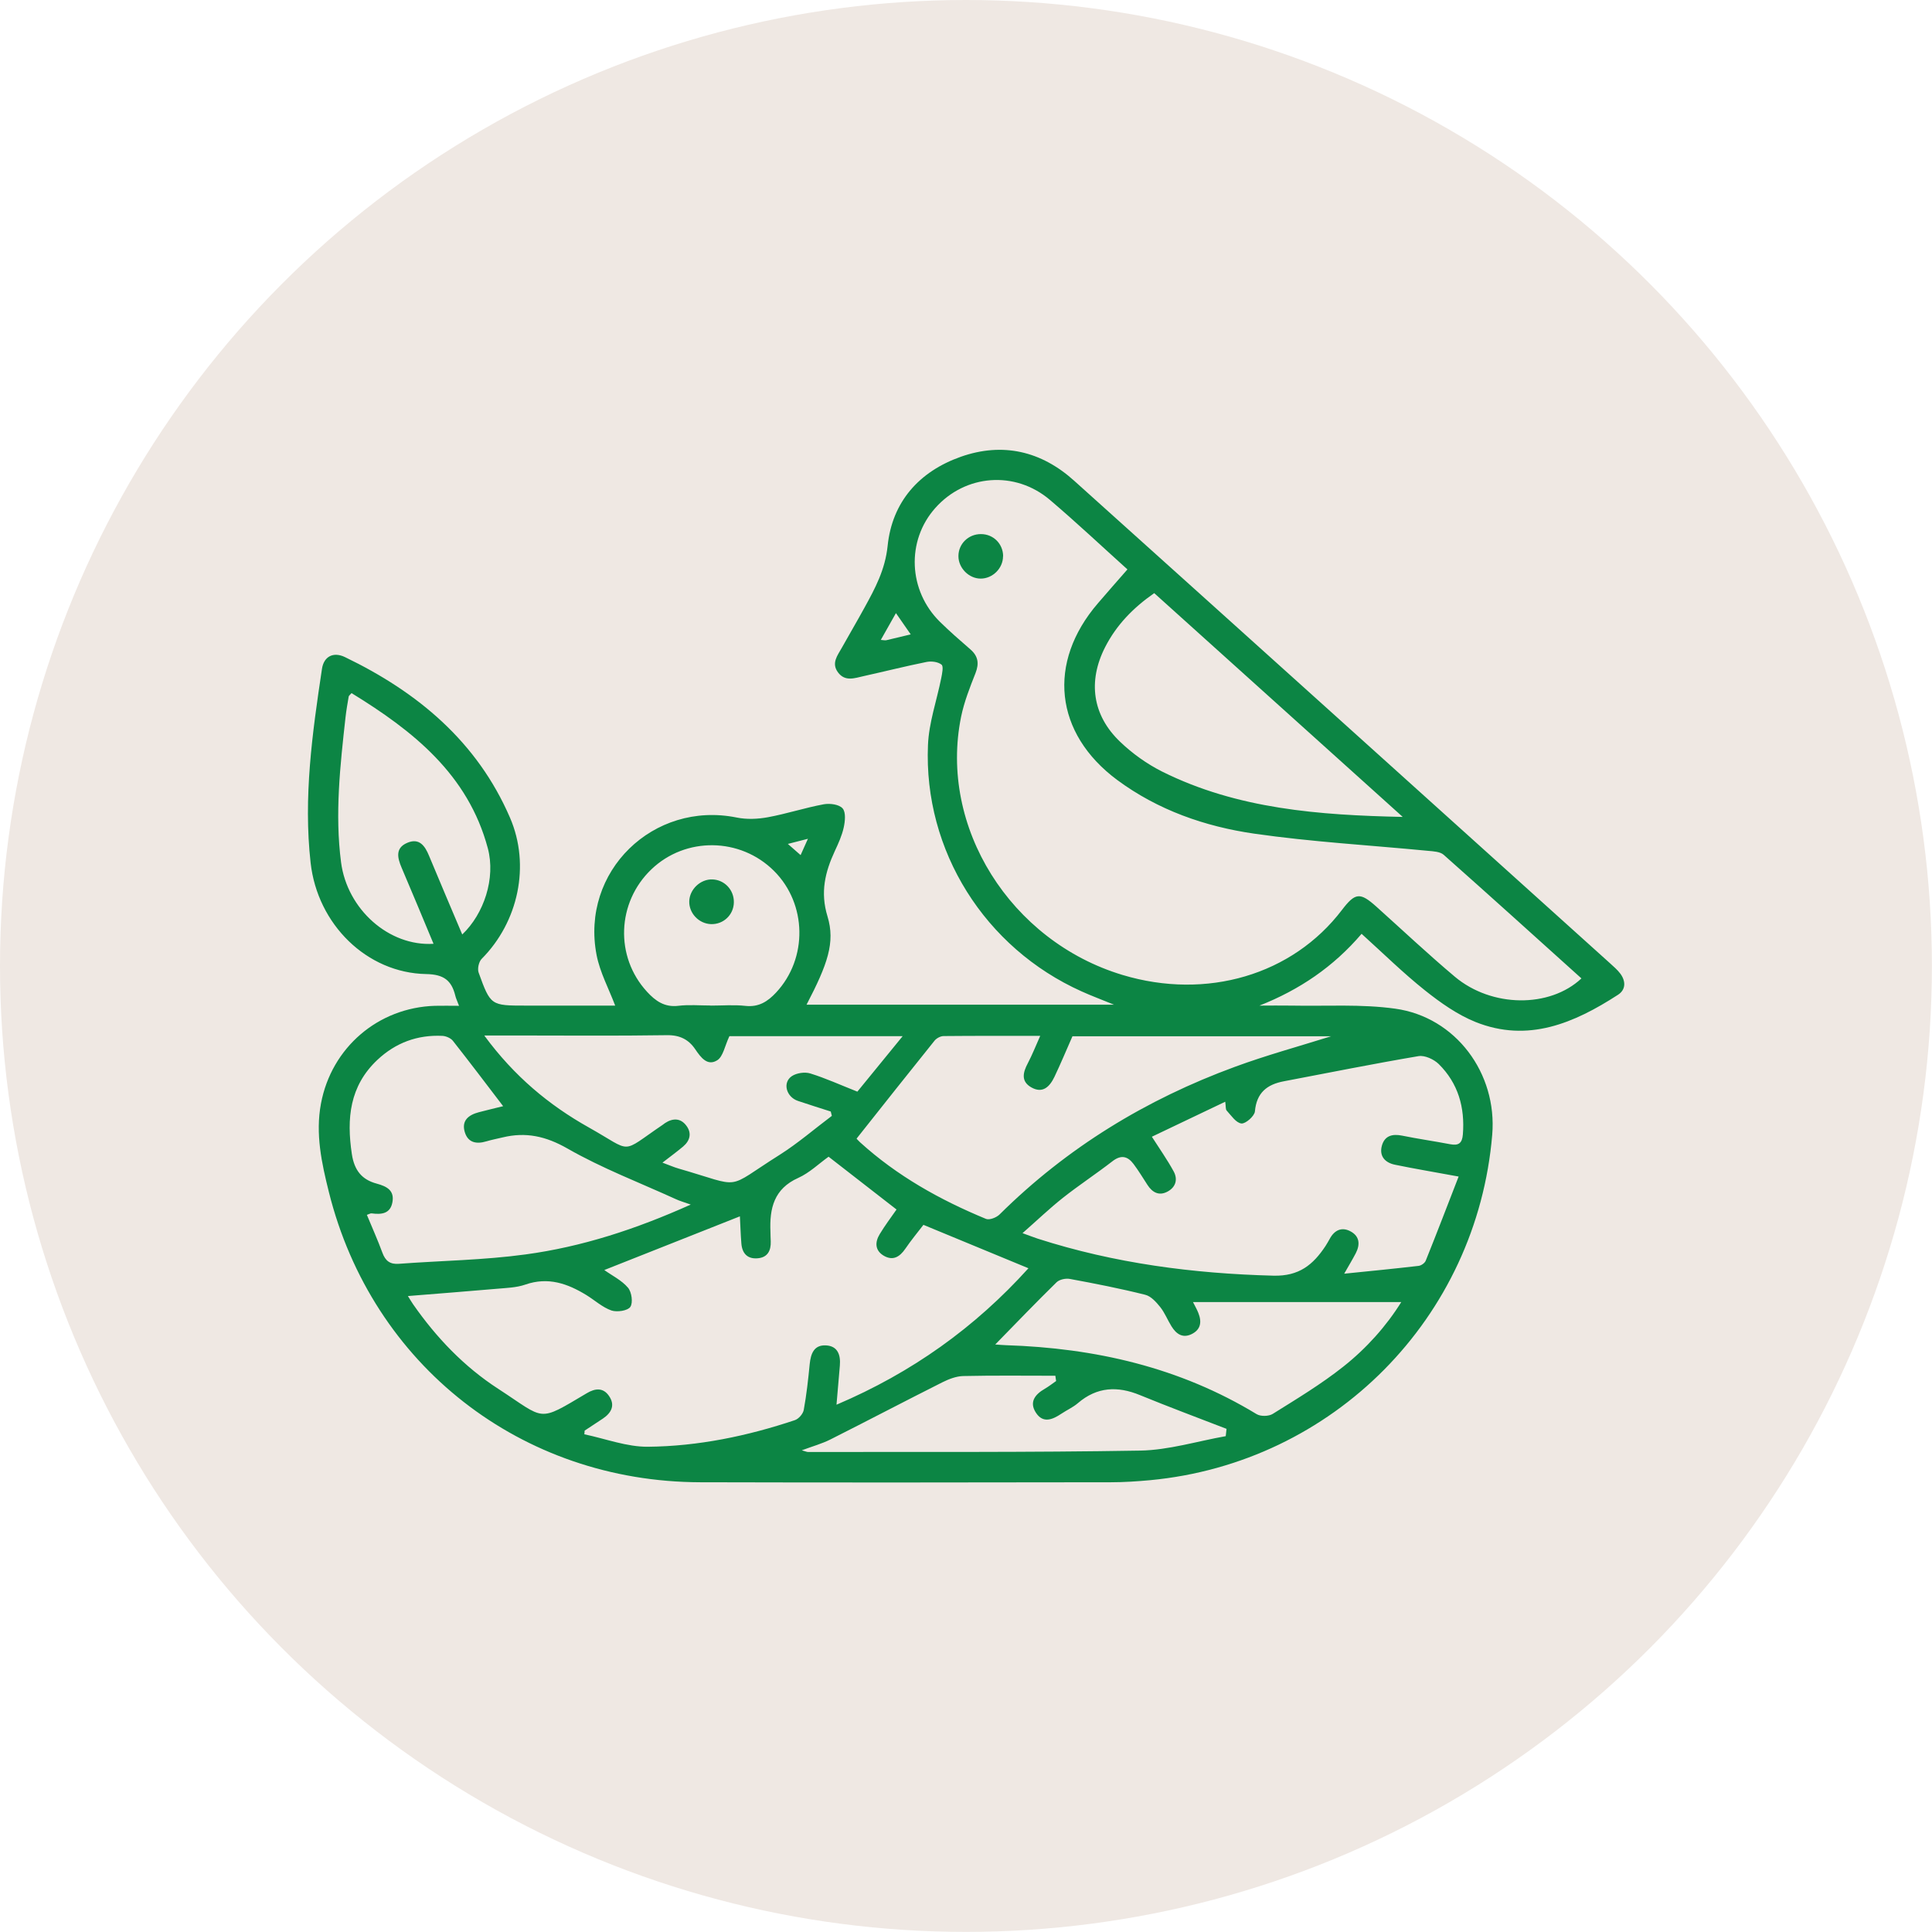 <svg xmlns="http://www.w3.org/2000/svg" id="Layer_1" data-name="Layer 1" viewBox="0 0 195.37 195.37"><defs><style>      .cls-1 {        fill: #efe8e3;      }      .cls-2 {        fill: #0c8544;      }    </style></defs><circle class="cls-1" cx="97.68" cy="97.68" r="97.68"></circle><g><path class="cls-2" d="M46.41,101.69c-.18-.49-.31-.74-.37-1.01-.38-1.54-1.17-2.15-2.94-2.18-6.01-.11-11-5.03-11.69-11.26-.74-6.6,.17-13.11,1.15-19.61,.19-1.25,1.15-1.75,2.33-1.18,7.36,3.55,13.36,8.55,16.68,16.23,2.09,4.83,.84,10.56-2.86,14.28-.29,.29-.45,1-.31,1.39,1.21,3.34,1.23,3.34,4.8,3.34h9.01c-.65-1.72-1.54-3.36-1.88-5.11-1.64-8.46,5.74-15.61,14.16-13.91,1.02,.21,2.14,.16,3.17-.03,1.9-.35,3.75-.96,5.65-1.31,.61-.11,1.55,.01,1.9,.42,.34,.39,.25,1.3,.11,1.93-.18,.82-.54,1.61-.9,2.38-.98,2.12-1.49,4.16-.74,6.61,.8,2.63,.01,4.84-2.12,8.93h31.1c-1.24-.51-2.28-.89-3.29-1.35-9.77-4.39-15.98-14.21-15.53-24.9,.09-2.27,.89-4.51,1.34-6.77,.09-.46,.25-1.2,.03-1.37-.36-.29-1.03-.37-1.52-.27-2.13,.43-4.23,.96-6.35,1.43-.91,.2-1.88,.59-2.6-.38-.69-.93-.05-1.7,.38-2.47,.76-1.36,1.55-2.7,2.3-4.07,1.08-1.96,2.09-3.84,2.34-6.24,.45-4.45,3.18-7.53,7.4-9.02,4.23-1.49,8.13-.58,11.46,2.42,18.07,16.24,36.11,32.51,54.16,48.77,.38,.35,.79,.69,1.09,1.1,.55,.76,.54,1.61-.26,2.12-4.42,2.86-9.09,4.87-14.39,2.75-1.84-.74-3.55-1.95-5.11-3.19-2.21-1.76-4.23-3.75-6.42-5.73-2.85,3.34-6.28,5.66-10.33,7.26,1.09,0,2.18-.02,3.26,0,3.49,.07,7.03-.17,10.47,.31,6.13,.85,10.33,6.55,9.81,12.74-1.55,18.53-16.06,33.19-34.59,34.94-1.32,.12-2.64,.21-3.96,.21-13.85,.02-27.7,.04-41.55,0-18.08-.05-33.17-11.83-37.54-29.34-.73-2.92-1.38-5.89-.8-8.96,1.06-5.65,5.77-9.7,11.52-9.88,.75-.02,1.51,0,2.44,0ZM114.01,57.58c-2.49-2.24-5.1-4.7-7.84-7.03-3.52-2.99-8.56-2.59-11.59,.82-2.95,3.31-2.74,8.37,.49,11.53,.98,.96,2.01,1.86,3.05,2.76,.79,.68,.91,1.42,.53,2.4-.57,1.44-1.15,2.91-1.46,4.42-2.27,11.14,4.98,22.69,16.32,26.11,8.51,2.56,17.19,0,22.19-6.57,1.35-1.77,1.84-1.81,3.49-.33,2.64,2.37,5.22,4.8,7.93,7.08,3.73,3.13,9.59,3.18,12.8,.17-4.64-4.18-9.26-8.36-13.93-12.5-.36-.32-1.03-.35-1.57-.4-5.87-.57-11.77-.9-17.6-1.74-4.97-.72-9.73-2.38-13.85-5.43-6.34-4.71-7.11-11.87-1.94-17.87,.95-1.11,1.92-2.21,2.98-3.42Zm-29.4,84.46c7.61-3.24,13.98-7.8,19.39-13.79-3.57-1.48-7.03-2.91-10.62-4.39-.6,.78-1.26,1.58-1.84,2.43-.56,.81-1.23,1.22-2.14,.71-.93-.53-.94-1.38-.44-2.2,.53-.88,1.15-1.7,1.7-2.49-2.29-1.78-4.55-3.53-6.87-5.34-.98,.7-1.93,1.63-3.06,2.14-2.47,1.1-2.92,3.09-2.82,5.44,.01,.33,.01,.66,.03,.99,.03,.92-.31,1.61-1.3,1.7-1.04,.1-1.59-.48-1.67-1.49-.08-.96-.1-1.92-.15-2.75-4.6,1.82-9.13,3.62-13.71,5.43,.78,.56,1.75,1.03,2.39,1.78,.38,.44,.53,1.53,.24,1.95-.27,.39-1.35,.55-1.91,.36-.91-.32-1.68-1.03-2.52-1.55-1.91-1.17-3.88-1.87-6.18-1.07-.92,.32-1.95,.34-2.94,.43-2.94,.26-5.88,.48-8.94,.73,.2,.31,.35,.59,.53,.84,2.35,3.37,5.16,6.31,8.6,8.54,4.85,3.15,3.92,3.43,8.97,.44,.84-.5,1.65-.58,2.24,.29,.64,.93,.24,1.7-.62,2.28-.61,.41-1.23,.81-1.85,1.22,0,.12-.02,.25-.03,.37,2.15,.45,4.3,1.28,6.44,1.26,5.07-.05,10.04-1.08,14.85-2.69,.39-.13,.83-.64,.9-1.04,.28-1.53,.45-3.08,.6-4.63,.11-1.05,.43-1.95,1.64-1.89,1.2,.06,1.5,.97,1.41,2.04-.11,1.25-.22,2.5-.34,3.96Zm62.91-23.06c-2.48-.46-4.48-.79-6.46-1.2-1.02-.21-1.62-.89-1.31-1.96,.29-.98,1.06-1.18,2.04-.98,1.62,.33,3.25,.56,4.87,.87,.84,.16,1.2-.11,1.27-.99,.22-2.74-.48-5.18-2.44-7.12-.49-.48-1.42-.91-2.05-.8-4.55,.77-9.07,1.68-13.6,2.54-1.71,.32-2.77,1.15-2.94,3.05-.04,.47-.94,1.26-1.36,1.22-.55-.06-1.03-.8-1.49-1.3-.13-.13-.08-.43-.15-.9-2.57,1.23-5.02,2.39-7.42,3.54,.8,1.25,1.56,2.33,2.19,3.48,.45,.8,.25,1.6-.59,2.06-.86,.47-1.54,.11-2.04-.66-.46-.71-.9-1.44-1.41-2.12-.6-.8-1.27-.96-2.15-.27-1.64,1.27-3.38,2.41-5.01,3.7-1.35,1.07-2.6,2.27-4.07,3.56,.7,.25,1.12,.42,1.55,.56,7.75,2.49,15.7,3.53,23.82,3.74,2.6,.07,4.02-1.11,5.27-3,.16-.24,.29-.49,.43-.73,.48-.89,1.23-1.23,2.12-.74,.91,.5,.96,1.33,.51,2.2-.32,.61-.68,1.21-1.17,2.07,2.68-.27,5.1-.51,7.52-.79,.27-.03,.64-.29,.73-.54,1.12-2.78,2.19-5.58,3.32-8.49Zm-77.67,2.83c-.73-.26-1.13-.37-1.49-.54-3.68-1.68-7.49-3.13-10.98-5.13-2.19-1.25-4.21-1.69-6.56-1.12-.55,.13-1.11,.24-1.65,.4-1,.3-1.85,.13-2.17-.94-.35-1.17,.39-1.74,1.43-2.01,.88-.23,1.76-.44,2.45-.61-1.71-2.24-3.38-4.45-5.09-6.62-.22-.27-.69-.47-1.05-.49-2.52-.12-4.73,.69-6.58,2.43-2.81,2.65-3.12,5.92-2.58,9.52,.25,1.66,1.02,2.59,2.51,2.99,1.03,.28,1.82,.69,1.59,1.9-.22,1.16-1.12,1.24-2.1,1.11-.11-.02-.23,.07-.48,.15,.54,1.31,1.1,2.55,1.57,3.83,.3,.82,.77,1.19,1.67,1.12,4.28-.32,8.58-.37,12.82-.95,5.67-.77,11.1-2.53,16.69-5.04Zm16.76-6.68s.14,.18,.35,.37c3.75,3.41,8.1,5.84,12.75,7.76,.35,.14,1.06-.14,1.37-.45,6.82-6.76,14.83-11.64,23.8-14.93,3.15-1.16,6.4-2.05,9.73-3.09h-26.16c-.63,1.43-1.19,2.78-1.82,4.1-.47,.98-1.17,1.73-2.34,1.07-1.07-.61-.85-1.51-.35-2.45,.44-.84,.79-1.73,1.25-2.76-3.44,0-6.61-.01-9.77,.02-.31,0-.72,.22-.92,.47-2.62,3.26-5.22,6.54-7.88,9.9Zm-37.62-10.39c3.01,4.09,6.52,7.01,10.55,9.27,4.55,2.55,3.08,2.71,7.48-.27,.08-.05,.15-.12,.23-.17,.78-.51,1.56-.52,2.14,.24,.58,.75,.41,1.52-.31,2.13-.63,.53-1.29,1.01-2.09,1.63,.68,.25,1.15,.46,1.64,.6,6.66,1.92,4.54,2.18,10.21-1.39,1.85-1.17,3.52-2.62,5.28-3.94-.04-.15-.07-.29-.11-.44-1.1-.35-2.21-.7-3.31-1.07-1.2-.4-1.6-1.87-.61-2.52,.48-.31,1.3-.43,1.85-.26,1.55,.48,3.04,1.16,4.76,1.84,1.39-1.71,2.89-3.54,4.58-5.61h-17.52c-.47,.99-.63,2.05-1.22,2.43-.99,.63-1.66-.26-2.23-1.1-.66-.98-1.55-1.45-2.86-1.43-5.2,.08-10.4,.03-15.6,.03-.83,0-1.66,0-2.85,0Zm92.87-22.12c-8.37-7.54-16.74-15.08-25.14-22.64-2.13,1.48-3.82,3.22-4.96,5.45-1.77,3.46-1.3,6.9,1.51,9.58,1.24,1.19,2.71,2.24,4.24,3.01,7.62,3.8,15.9,4.41,24.35,4.59Zm-41.2,53.34c.44,.03,.75,.06,1.06,.07,9.01,.29,17.55,2.23,25.35,6.97,.41,.25,1.23,.23,1.63-.02,2.43-1.52,4.91-3.01,7.15-4.79,2.35-1.86,4.35-4.11,5.85-6.52h-21.06c.22,.44,.41,.76,.54,1.1,.36,.9,.26,1.69-.7,2.15-.91,.43-1.54-.04-2.01-.79-.4-.64-.68-1.37-1.14-1.95-.41-.51-.94-1.11-1.53-1.25-2.51-.63-5.06-1.13-7.61-1.6-.42-.08-1.05,.05-1.35,.34-2.05,2.01-4.05,4.09-6.21,6.3Zm-53.91-41.47c2.18-2.07,3.39-5.67,2.58-8.71-2-7.48-7.57-11.88-13.78-15.69-.18,.2-.28,.27-.29,.35-.12,.7-.24,1.39-.32,2.09-.54,4.88-1.09,9.77-.45,14.68,.62,4.74,4.84,8.51,9.35,8.23-1.08-2.59-2.14-5.15-3.23-7.7-.43-1.01-.65-1.99,.57-2.51,1.21-.52,1.79,.29,2.21,1.32,1.08,2.61,2.2,5.21,3.35,7.94Zm25.11,7.2c1.18,0,2.37-.1,3.54,.03,1.34,.14,2.24-.45,3.08-1.35,3.22-3.45,3.13-8.97-.21-12.3-3.41-3.4-8.94-3.47-12.4-.16-3.5,3.35-3.7,8.83-.45,12.37,.86,.94,1.78,1.6,3.18,1.43,1.07-.13,2.17-.03,3.25-.03Zm34.94,37.98c-.02-.18-.05-.37-.08-.55-3.11,0-6.22-.04-9.33,.03-.7,.02-1.45,.31-2.09,.63-3.78,1.9-7.53,3.87-11.32,5.78-.85,.43-1.8,.69-2.9,1.1,.38,.1,.5,.17,.63,.17,11.19-.02,22.39,.05,33.58-.14,2.89-.05,5.78-.95,8.66-1.46l.08-.74c-2.92-1.13-5.85-2.22-8.75-3.41-2.28-.94-4.35-.84-6.28,.81-.5,.43-1.12,.7-1.67,1.07-.9,.6-1.86,1.01-2.58-.11-.7-1.08-.07-1.85,.9-2.41,.4-.23,.76-.52,1.14-.78Zm-14.7-75.51c-.55-.78-.96-1.39-1.5-2.16-.55,.98-1.02,1.81-1.53,2.71,.29,.02,.43,.06,.56,.03,.78-.18,1.55-.37,2.47-.59Zm-10.4,20.66c-.79,.2-1.27,.33-2.03,.52,.5,.44,.85,.74,1.29,1.13,.23-.51,.41-.92,.74-1.65Z"></path><path class="cls-2" d="M101.43,56.25c0,1.22-1.05,2.26-2.26,2.26-1.2,0-2.26-1.08-2.25-2.28,0-1.24,1.02-2.23,2.28-2.22,1.26,0,2.24,.99,2.24,2.25Z"></path><path class="cls-2" d="M74.21,91.27c-.03,1.25-1.06,2.22-2.31,2.18-1.23-.04-2.24-1.11-2.2-2.32,.04-1.21,1.14-2.24,2.34-2.2,1.24,.04,2.2,1.08,2.17,2.33Z"></path></g></svg>